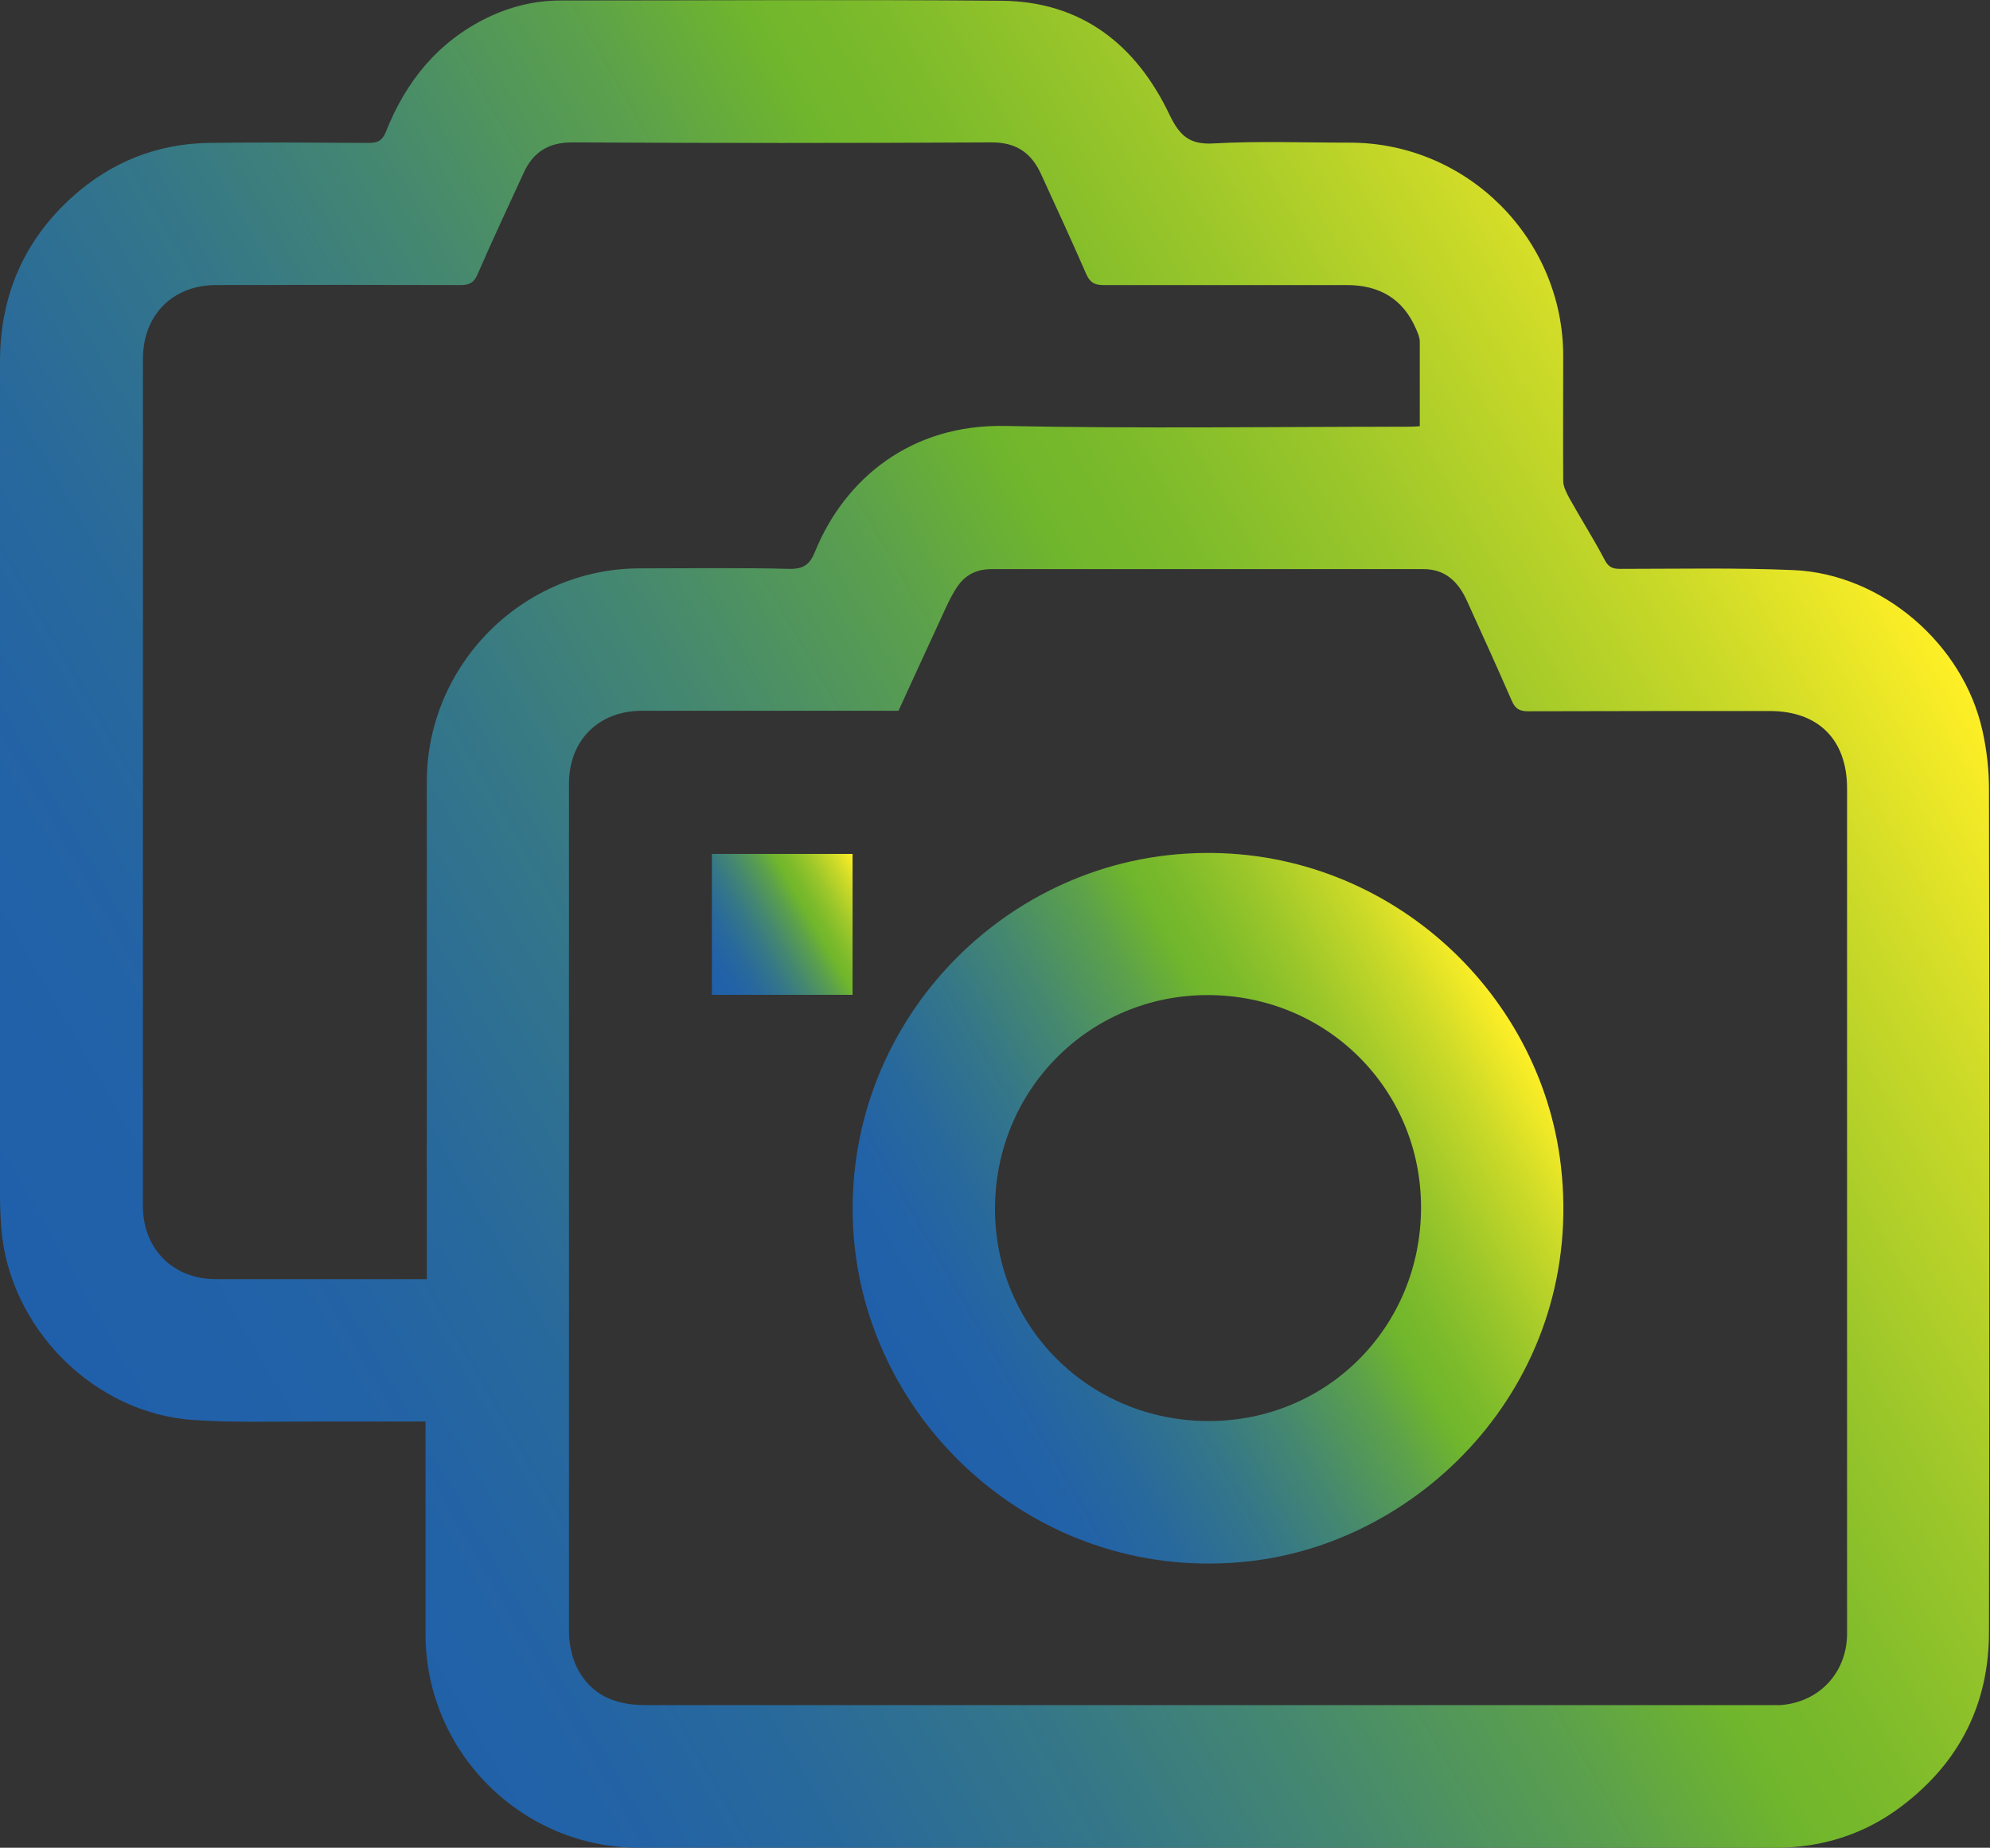 <?xml version="1.0" encoding="UTF-8"?>
<svg id="_Слой_2" data-name="Слой 2" xmlns="http://www.w3.org/2000/svg" xmlns:xlink="http://www.w3.org/1999/xlink" viewBox="0 0 79.08 73.44">
  <rect x="0" y="0" width="79.08" height="73.44" fill="#333333" stroke="none"/>
  <defs>
    <style>
      .cls-1 {
        fill: url(#_Безымянный_градиент_82);
      }

      .cls-2 {
        fill: url(#_Безымянный_градиент_82-3);
      }

      .cls-3 {
        fill: url(#_Безымянный_градиент_82-2);
      }
    </style>
    <linearGradient id="_Безымянный_градиент_82" data-name="Безымянный градиент 82" x1="73.85" y1="19.75" x2="5.24" y2="59.35" gradientUnits="userSpaceOnUse">
      <stop offset="0" stop-color="#ffef26"/>
      <stop offset=".1" stop-color="#ccda28"/>
      <stop offset=".22" stop-color="#9ac62a"/>
      <stop offset=".31" stop-color="#7bba2b"/>
      <stop offset=".36" stop-color="#70b62c"/>
      <stop offset=".44" stop-color="#5ba04c"/>
      <stop offset=".55" stop-color="#46896e"/>
      <stop offset=".66" stop-color="#357788"/>
      <stop offset=".77" stop-color="#296a9b"/>
      <stop offset=".88" stop-color="#2262a7"/>
      <stop offset="1" stop-color="#2060ab"/>
    </linearGradient>
    <linearGradient id="_Безымянный_градиент_82-2" data-name="Безымянный градиент 82" x1="60.23" y1="40.96" x2="35.79" y2="55.07" xlink:href="#_Безымянный_градиент_82"/>
    <linearGradient id="_Безымянный_градиент_82-3" data-name="Безымянный градиент 82" x1="34.39" y1="34.82" x2="27.77" y2="38.64" xlink:href="#_Безымянный_градиент_82"/>
  </defs>
  <g id="_Слой_1-2" data-name="Слой 1">
    <g>
      <path class="cls-1" d="m16.95,56.5c-1.65,0-3.22,0-4.79,0-1.49,0-2.98.04-4.46-.06-3.98-.26-7.35-3.67-7.65-7.65-.03-.42-.05-.85-.05-1.27C0,36.47,0,25.42,0,14.38c0-2.61.94-4.81,2.88-6.56,1.54-1.38,3.36-2.11,5.43-2.14,2.11-.03,4.22-.01,6.33,0,.35,0,.54-.07.69-.43.79-2,2.06-3.58,4.02-4.54.93-.45,1.9-.69,2.93-.69,5.84,0,11.69-.04,17.53.01,3.17.03,5.34,1.75,6.66,4.52.41.85.8,1.21,1.77,1.15,1.79-.1,3.6-.03,5.4-.03,4.67,0,8.48,3.82,8.48,8.48,0,1.65-.01,3.31,0,4.96,0,.23.13.48.25.7.45.81.95,1.59,1.38,2.41.15.3.3.39.62.39,2.31,0,4.62-.05,6.92.05,3.51.16,6.73,2.94,7.49,6.38.17.76.26,1.55.26,2.33.02,11.16.02,22.32,0,33.49,0,2.87-1.18,5.19-3.46,6.92-1.47,1.12-3.17,1.66-5.02,1.66-15.06,0-30.11,0-45.17,0-4.67,0-8.48-3.82-8.48-8.49,0-2.63,0-5.27,0-7.9,0-.16,0-.32,0-.54Zm18.75-28.25h-.57c-3.21,0-6.41,0-9.62,0-1.72,0-2.9,1.17-2.9,2.9,0,11.23,0,22.45,0,33.68,0,.47.1.99.3,1.41.54,1.12,1.52,1.53,2.73,1.53,14.92,0,29.85,0,44.77,0,.11,0,.23,0,.34,0,1.53-.11,2.63-1.27,2.65-2.81,0-.65,0-1.31,0-1.96,0-10.55,0-21.11,0-31.66,0-1.94-1.14-3.08-3.07-3.08-3.21,0-6.41,0-9.62.01-.36,0-.51-.13-.64-.43-.58-1.33-1.18-2.65-1.78-3.97-.34-.74-.85-1.26-1.75-1.25-5.71,0-11.42,0-17.13,0-.58,0-1.02.21-1.34.66-.2.28-.35.59-.49.89-.63,1.36-1.25,2.72-1.88,4.09Zm20.72-11.31c0-1.15,0-2.25,0-3.36,0-.17-.08-.35-.15-.51-.52-1.2-1.46-1.74-2.75-1.74-3.22,0-6.45,0-9.67,0-.37,0-.54-.11-.69-.45-.58-1.33-1.19-2.65-1.79-3.96-.39-.85-.99-1.27-1.99-1.26-5.55.03-11.09.03-16.64,0-.94,0-1.55.38-1.93,1.21-.62,1.35-1.25,2.69-1.84,4.05-.14.32-.33.41-.66.41-3.24-.01-6.48-.01-9.72,0-1.74,0-2.91,1.2-2.91,2.94,0,11.22,0,22.45,0,33.67,0,1.7,1.2,2.9,2.89,2.9,2.62,0,5.24,0,7.85,0,.17,0,.34,0,.54,0,0-.3,0-.53,0-.76,0-6.33,0-12.66,0-19,0-4.66,3.81-8.49,8.47-8.49,1.98,0,3.96-.03,5.94.02.58.01.82-.19,1.02-.69,1.18-2.89,3.81-5.07,7.56-4.99,5.33.11,10.67.03,16,.03.16,0,.32-.01.47-.02Z"/>
      <path class="cls-3" d="m47.51,33.91c7.46-.27,13.71,5.37,14.52,12.44.96,8.41-5.35,14.9-12.35,15.7-8.25.94-15.07-5.25-15.74-12.75-.73-8.2,5.67-15.13,13.57-15.39Zm8.96,14.08c0-4.71-3.76-8.44-8.48-8.44-4.7,0-8.45,3.77-8.45,8.5,0,4.7,3.76,8.43,8.49,8.43,4.72,0,8.44-3.75,8.44-8.49Z"/>
      <path class="cls-2" d="m33.88,33.94v5.6h-5.59v-5.6h5.59Z"/>
    </g>
  </g>
</svg>